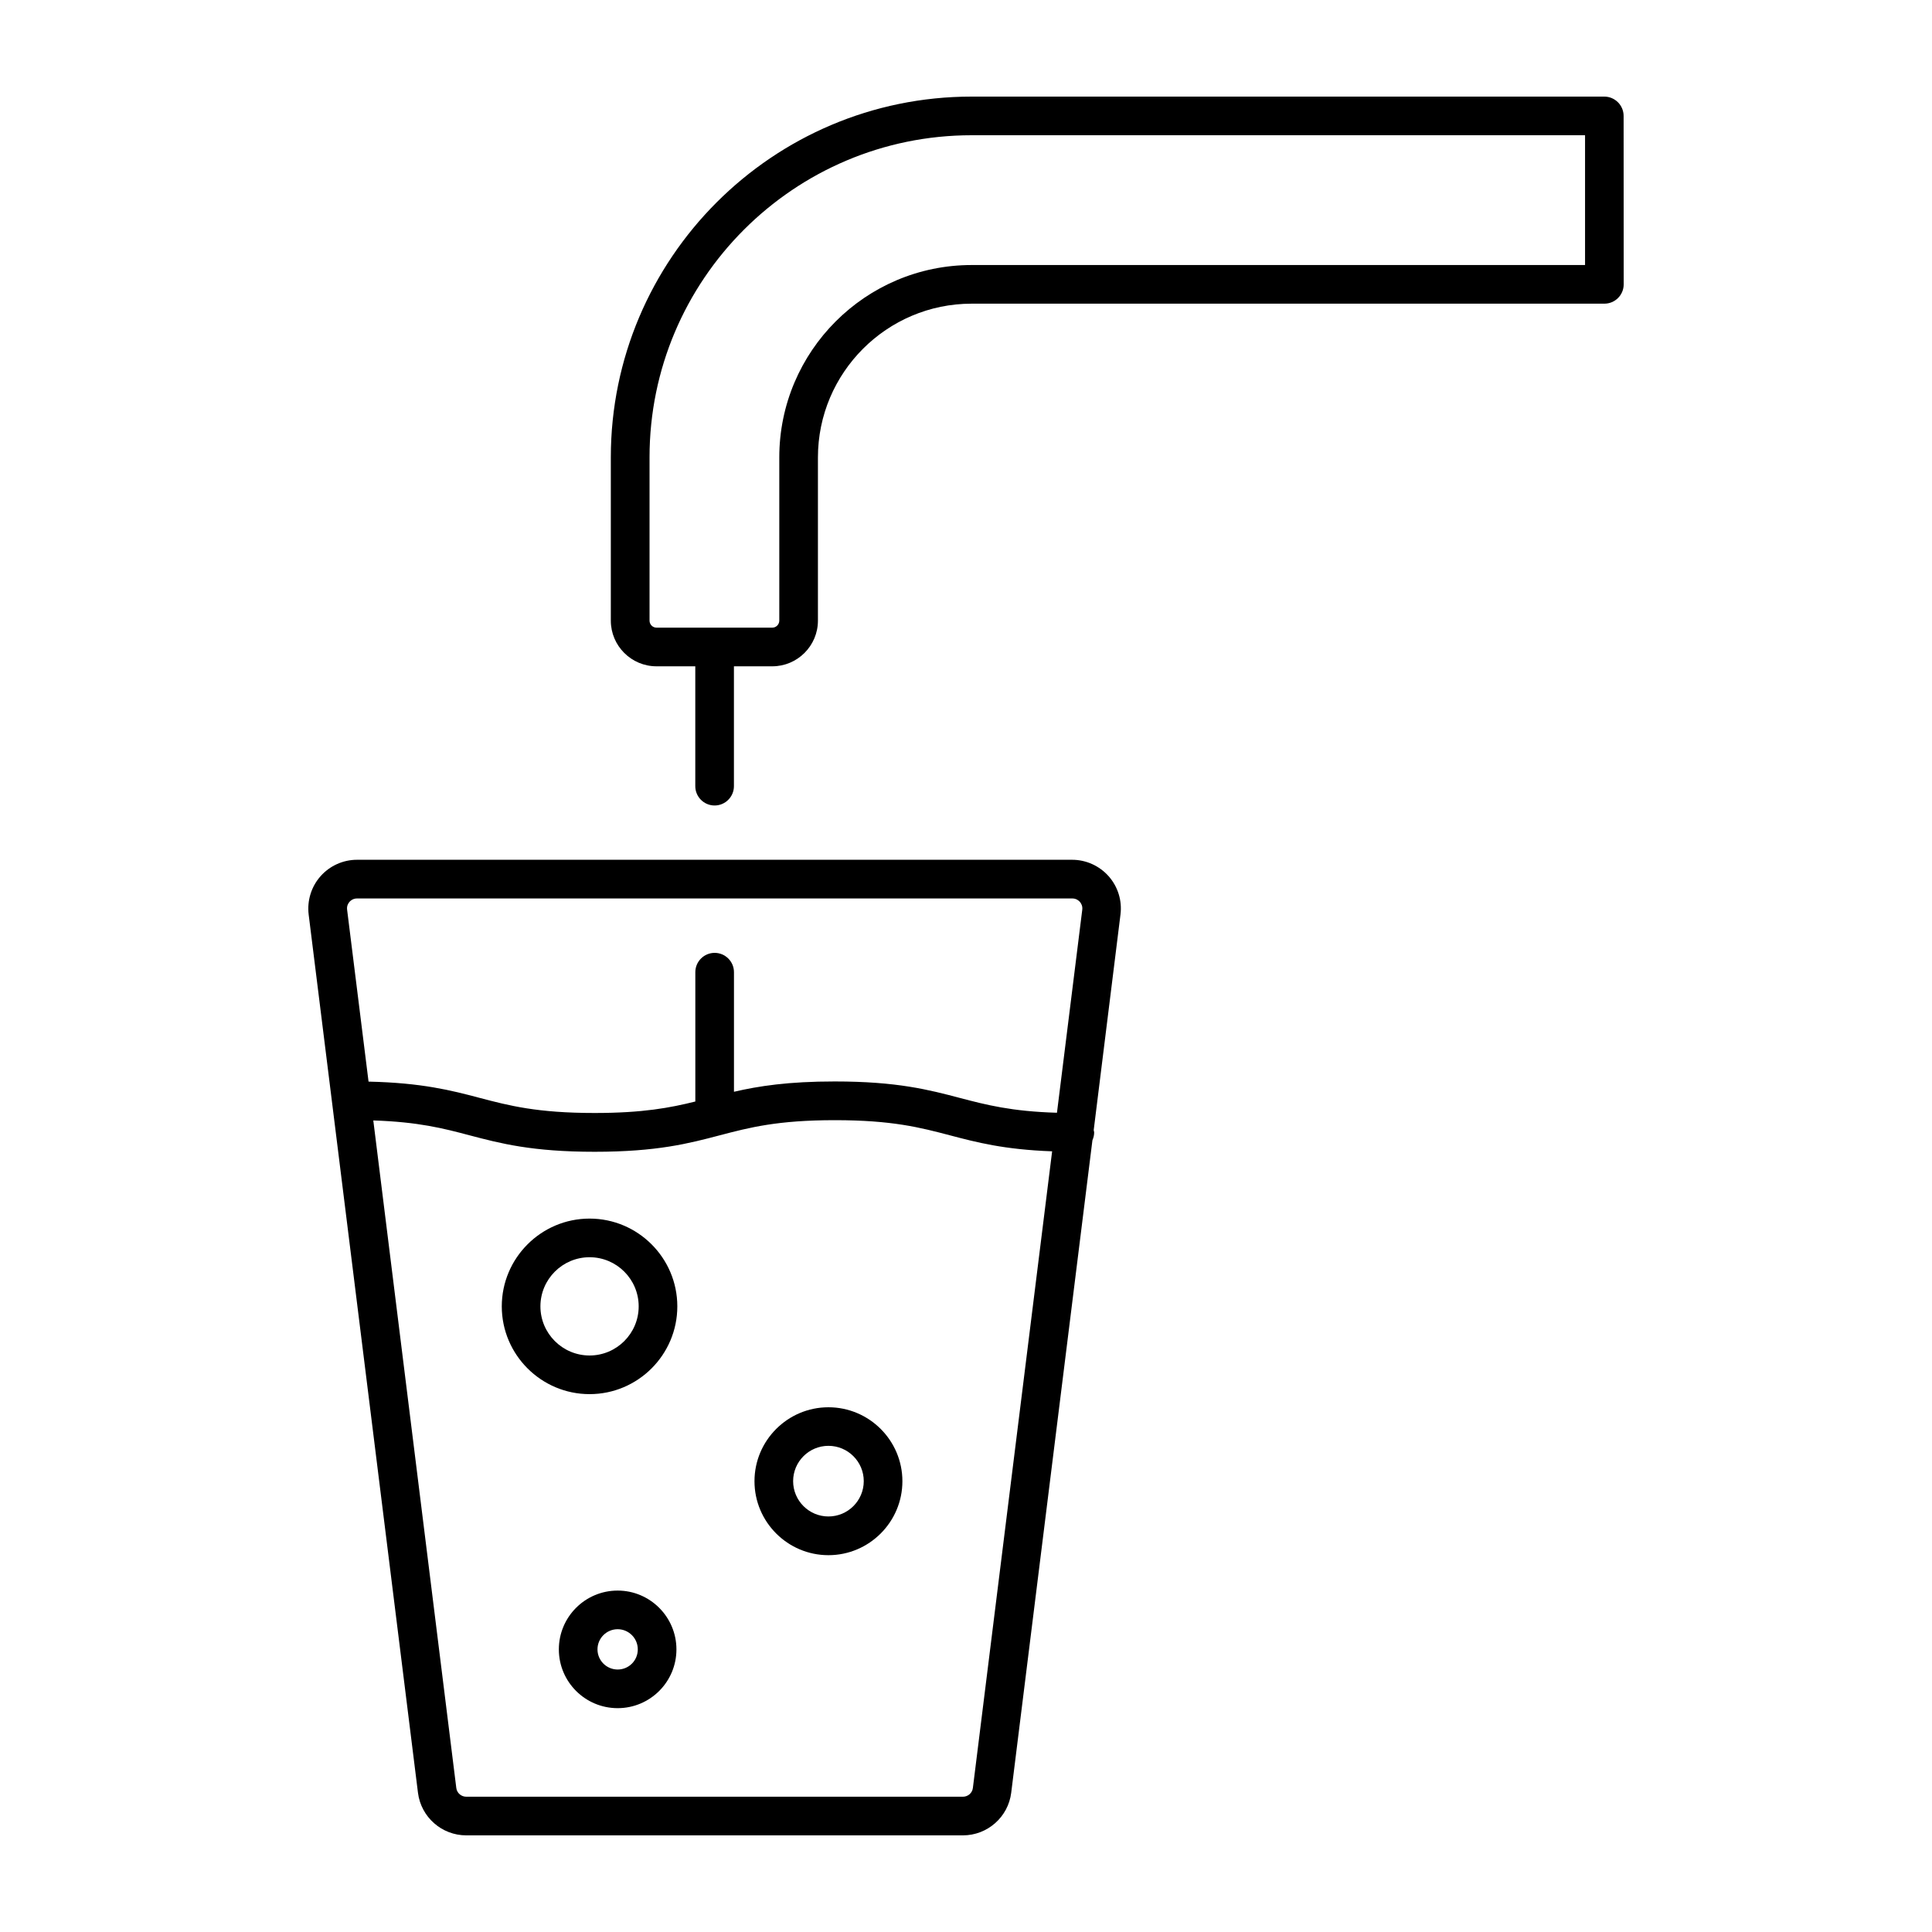 <svg width="50" height="50" viewBox="0 0 50 50" fill="none" xmlns="http://www.w3.org/2000/svg">
<path d="M10.817 46.396C10.895 47.025 11.432 47.499 12.067 47.499H24.92C25.555 47.499 26.092 47.025 26.17 46.396L28.272 29.509C28.299 29.447 28.317 29.378 28.317 29.306C28.317 29.285 28.307 29.267 28.305 29.247L28.998 23.667C29.043 23.308 28.932 22.949 28.692 22.677C28.453 22.408 28.11 22.251 27.748 22.251H9.238C8.877 22.251 8.533 22.408 8.295 22.677C8.056 22.947 7.945 23.308 7.988 23.667L10.817 46.396ZM25.178 46.273C25.163 46.402 25.051 46.499 24.921 46.499H12.067C11.936 46.499 11.825 46.402 11.809 46.273L9.661 28.997C10.829 29.035 11.475 29.202 12.153 29.382C12.948 29.591 13.77 29.808 15.389 29.808C17.009 29.808 17.831 29.591 18.626 29.382C19.393 29.181 20.118 28.99 21.606 28.99C23.095 28.99 23.819 29.181 24.585 29.382C25.276 29.564 25.989 29.751 27.229 29.796L25.178 46.273ZM9.045 23.339C9.075 23.306 9.139 23.252 9.241 23.252H27.751C27.852 23.252 27.917 23.306 27.946 23.339C27.975 23.373 28.022 23.443 28.009 23.543L27.354 28.798C26.173 28.763 25.522 28.593 24.839 28.414C24.044 28.205 23.223 27.988 21.604 27.988C20.397 27.988 19.634 28.107 18.995 28.255V25.16C18.995 24.884 18.77 24.66 18.495 24.66C18.22 24.66 17.995 24.884 17.995 25.16V28.507C17.346 28.669 16.636 28.804 15.389 28.804C13.899 28.804 13.175 28.613 12.409 28.412C11.677 28.218 10.915 28.023 9.538 27.992L8.983 23.541C8.97 23.443 9.016 23.372 9.046 23.339L9.045 23.339Z" fill="black"/>
<path d="M15.808 11.838V16.062C15.808 16.715 16.34 17.244 16.99 17.244H17.994V20.346C17.994 20.621 18.218 20.846 18.494 20.846C18.769 20.846 18.994 20.621 18.994 20.346V17.244H19.986C20.638 17.244 21.168 16.713 21.168 16.062V11.838C21.168 9.645 22.953 7.859 25.146 7.859H41.521C41.797 7.859 42.021 7.635 42.021 7.359L42.019 3C42.019 2.725 41.795 2.5 41.519 2.5H25.144C19.996 2.5 15.808 6.69 15.808 11.838L15.808 11.838ZM20.168 11.838V16.062C20.168 16.162 20.085 16.244 19.986 16.244H16.992C16.892 16.244 16.81 16.162 16.81 16.062V11.838C16.808 7.24 20.548 3.5 25.146 3.5H41.021V6.859H25.146C22.4 6.859 20.168 9.092 20.168 11.838L20.168 11.838Z" fill="black"/>
<path d="M15.258 31.537C14.006 31.537 12.986 32.557 12.986 33.809C12.986 35.06 14.006 36.08 15.258 36.08C16.51 36.08 17.529 35.06 17.529 33.809C17.529 32.557 16.51 31.537 15.258 31.537ZM15.258 35.08C14.557 35.08 13.986 34.51 13.986 33.809C13.986 33.107 14.557 32.537 15.258 32.537C15.959 32.537 16.529 33.107 16.529 33.809C16.529 34.51 15.959 35.08 15.258 35.08Z" fill="black"/>
<path d="M21.44 36.42C20.385 36.42 19.526 37.279 19.526 38.334C19.526 39.389 20.385 40.248 21.44 40.248C22.494 40.248 23.354 39.389 23.354 38.334C23.354 37.278 22.494 36.42 21.44 36.42ZM21.44 39.246C20.936 39.246 20.526 38.836 20.526 38.332C20.526 37.828 20.936 37.418 21.44 37.418C21.944 37.418 22.354 37.828 22.354 38.332C22.354 38.836 21.944 39.246 21.44 39.246Z" fill="black"/>
<path d="M15.985 41.164C15.145 41.164 14.463 41.846 14.463 42.686C14.463 43.526 15.145 44.207 15.985 44.207C16.824 44.207 17.506 43.526 17.506 42.686C17.506 41.848 16.824 41.164 15.985 41.164ZM15.985 43.207C15.697 43.207 15.463 42.973 15.463 42.686C15.463 42.398 15.697 42.164 15.985 42.164C16.272 42.164 16.506 42.398 16.506 42.686C16.506 42.975 16.274 43.207 15.985 43.207Z" fill="black"/>
</svg>
